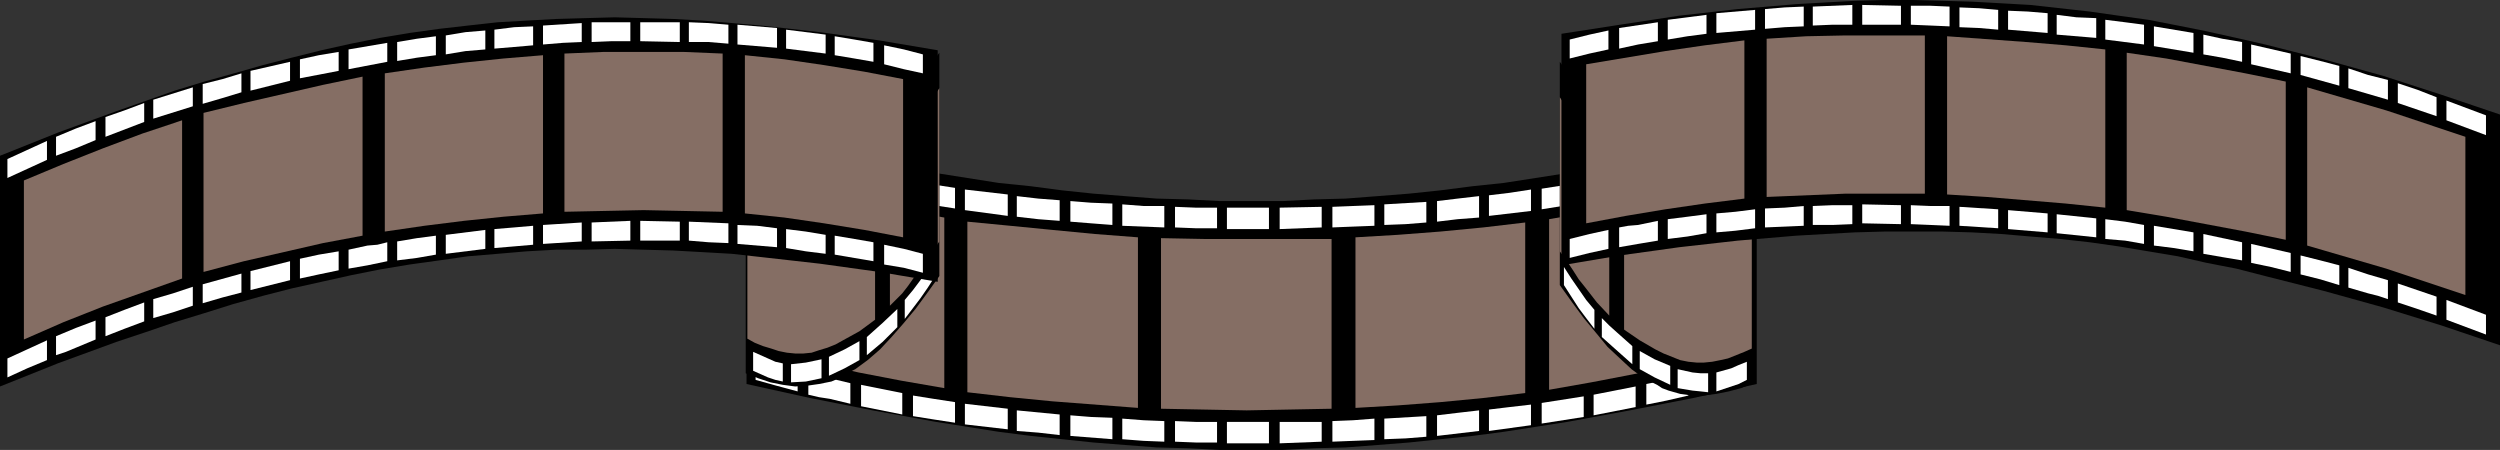 <?xml version="1.0" encoding="UTF-8" standalone="no"?>
<svg
   version="1.0"
   width="129.724mm"
   height="23.346mm"
   id="svg159"
   sodipodi:docname="Film Strip 3.wmf"
   xmlns:inkscape="http://www.inkscape.org/namespaces/inkscape"
   xmlns:sodipodi="http://sodipodi.sourceforge.net/DTD/sodipodi-0.dtd"
   xmlns="http://www.w3.org/2000/svg"
   xmlns:svg="http://www.w3.org/2000/svg">
  <rect width="100%" height="100%" fill="#333333" stroke="none"/>
  <sodipodi:namedview
     id="namedview159"
     pagecolor="#ffffff"
     bordercolor="#000000"
     borderopacity="0.25"
     inkscape:showpageshadow="2"
     inkscape:pageopacity="0.0"
     inkscape:pagecheckerboard="0"
     inkscape:deskcolor="#d1d1d1"
     inkscape:document-units="mm" />
  <defs
     id="defs1">
    <pattern
       id="WMFhbasepattern"
       patternUnits="userSpaceOnUse"
       width="6"
       height="6"
       x="0"
       y="0" />
  </defs>
  <path
     style="fill:#000000;fill-opacity:1;fill-rule:evenodd;stroke:none"
     d="m 146.409,26.504 12.443,2.747 12.282,2.424 12.443,2.263 12.282,1.939 6.302,0.646 6.141,0.808 6.141,0.646 6.141,0.485 6.302,0.485 6.141,0.162 6.141,0.323 h 6.141 6.302 l 6.141,-0.323 6.141,-0.162 6.302,-0.485 6.141,-0.485 6.141,-0.646 6.302,-0.808 6.141,-0.646 12.443,-1.939 12.282,-2.263 12.443,-2.424 12.443,-2.747 v 24.403 24.403 l -12.443,2.747 -12.443,2.424 -12.282,2.263 -12.443,1.939 -6.141,0.808 -6.302,0.646 -6.141,0.646 -6.141,0.485 -6.302,0.485 -6.141,0.162 -6.141,0.323 h -6.302 -6.141 l -6.141,-0.323 -6.141,-0.162 -6.302,-0.485 -6.141,-0.485 -6.141,-0.646 -6.141,-0.646 -6.302,-0.808 -12.282,-1.939 -12.443,-2.263 -12.282,-2.424 -12.443,-2.747 V 50.906 Z"
     id="path1" />
  <path
     style="fill:#856e64;fill-opacity:1;fill-rule:evenodd;stroke:none"
     d="m 151.581,35.715 8.403,1.939 8.403,1.778 8.403,1.778 8.403,1.454 v 16.807 16.646 l -8.403,-1.454 -8.403,-1.616 -8.403,-1.939 -8.403,-1.939 V 52.361 Z"
     id="path2" />
  <path
     style="fill:#ffffff;fill-opacity:1;fill-rule:evenodd;stroke:none"
     d="m 148.187,28.443 4.04,1.131 4.202,1.131 v 4.04 l -4.202,-1.131 -4.04,-1.131 z"
     id="path3" />
  <path
     style="fill:#ffffff;fill-opacity:1;fill-rule:evenodd;stroke:none"
     d="m 148.187,70.461 4.04,1.131 4.202,1.131 v 4.04 l -4.202,-1.131 -4.04,-1.131 z"
     id="path4" />
  <path
     style="fill:#ffffff;fill-opacity:1;fill-rule:evenodd;stroke:none"
     d="m 158.529,31.19 4.202,0.97 4.04,0.97 v 4.04 l -4.04,-0.97 -2.101,-0.323 -2.101,-0.646 z"
     id="path5" />
  <path
     style="fill:#ffffff;fill-opacity:1;fill-rule:evenodd;stroke:none"
     d="m 158.529,73.208 4.202,0.97 4.04,0.97 v 4.04 l -4.04,-0.97 -2.101,-0.323 -2.101,-0.485 z"
     id="path6" />
  <path
     style="fill:#ffffff;fill-opacity:1;fill-rule:evenodd;stroke:none"
     d="m 168.872,33.453 4.04,0.97 4.04,0.808 v 4.04 l -8.08,-1.616 z"
     id="path7" />
  <path
     style="fill:#ffffff;fill-opacity:1;fill-rule:evenodd;stroke:none"
     d="m 168.872,75.471 8.08,1.616 v 4.202 l -4.04,-0.808 -4.04,-0.808 z"
     id="path8" />
  <path
     style="fill:#ffffff;fill-opacity:1;fill-rule:evenodd;stroke:none"
     d="m 179.053,35.392 4.04,0.808 4.202,0.646 v 4.04 l -4.202,-0.646 -4.04,-0.646 z"
     id="path9" />
  <path
     style="fill:#ffffff;fill-opacity:1;fill-rule:evenodd;stroke:none"
     d="m 179.053,77.572 4.04,0.646 4.202,0.646 v 4.04 l -4.202,-0.646 -4.04,-0.646 z"
     id="path10" />
  <path
     style="fill:#ffffff;fill-opacity:1;fill-rule:evenodd;stroke:none"
     d="m 189.233,37.17 4.202,0.485 4.202,0.485 v 4.202 l -8.403,-1.131 z"
     id="path11" />
  <path
     style="fill:#ffffff;fill-opacity:1;fill-rule:evenodd;stroke:none"
     d="m 189.233,79.188 4.202,0.485 4.202,0.485 v 4.04 l -4.202,-0.485 -4.202,-0.485 z"
     id="path12" />
  <path
     style="fill:#ffffff;fill-opacity:1;fill-rule:evenodd;stroke:none"
     d="m 199.414,38.463 4.202,0.485 4.202,0.323 v 4.04 l -4.202,-0.323 -4.202,-0.485 z"
     id="path13" />
  <path
     style="fill:#ffffff;fill-opacity:1;fill-rule:evenodd;stroke:none"
     d="m 199.414,80.48 8.403,0.808 v 4.04 l -4.202,-0.485 -4.202,-0.323 z"
     id="path14" />
  <path
     style="fill:#ffffff;fill-opacity:1;fill-rule:evenodd;stroke:none"
     d="m 209.918,39.432 4.04,0.323 4.202,0.162 v 4.202 l -4.202,-0.323 -4.04,-0.323 z"
     id="path15" />
  <path
     style="fill:#ffffff;fill-opacity:1;fill-rule:evenodd;stroke:none"
     d="m 209.918,81.45 4.04,0.323 4.202,0.162 v 4.202 l -8.242,-0.646 z"
     id="path16" />
  <path
     style="fill:#ffffff;fill-opacity:1;fill-rule:evenodd;stroke:none"
     d="m 220.099,40.079 4.202,0.323 h 4.04 v 4.202 l -8.242,-0.323 z"
     id="path17" />
  <path
     style="fill:#ffffff;fill-opacity:1;fill-rule:evenodd;stroke:none"
     d="m 220.099,82.097 4.202,0.323 4.04,0.162 v 4.04 l -4.04,-0.162 -4.202,-0.323 z"
     id="path18" />
  <path
     style="fill:#ffffff;fill-opacity:1;fill-rule:evenodd;stroke:none"
     d="m 230.441,40.563 4.04,0.162 h 4.202 v 4.04 h -4.202 l -4.04,-0.162 z"
     id="path19" />
  <path
     style="fill:#ffffff;fill-opacity:1;fill-rule:evenodd;stroke:none"
     d="m 230.441,82.581 4.04,0.162 h 4.202 v 4.04 h -4.202 l -4.04,-0.162 z"
     id="path20" />
  <path
     style="fill:#ffffff;fill-opacity:1;fill-rule:evenodd;stroke:none"
     d="m 240.622,40.725 h 8.242 v 4.202 h -8.242 z"
     id="path21" />
  <path
     style="fill:#ffffff;fill-opacity:1;fill-rule:evenodd;stroke:none"
     d="m 240.622,82.743 h 8.242 v 4.202 h -4.04 -4.202 z"
     id="path22" />
  <path
     style="fill:#ffffff;fill-opacity:1;fill-rule:evenodd;stroke:none"
     d="m 250.965,40.725 8.242,-0.162 v 4.04 l -8.242,0.323 z"
     id="path23" />
  <path
     style="fill:#ffffff;fill-opacity:1;fill-rule:evenodd;stroke:none"
     d="m 250.965,82.743 h 8.242 v 3.879 l -8.242,0.323 z"
     id="path24" />
  <path
     style="fill:#ffffff;fill-opacity:1;fill-rule:evenodd;stroke:none"
     d="m 261.307,40.563 4.04,-0.162 4.202,-0.162 v 4.04 l -4.202,0.162 -4.04,0.162 z"
     id="path25" />
  <path
     style="fill:#ffffff;fill-opacity:1;fill-rule:evenodd;stroke:none"
     d="m 261.307,82.581 4.04,-0.162 4.202,-0.323 v 4.202 l -4.202,0.162 -4.04,0.162 z"
     id="path26" />
  <path
     style="fill:#ffffff;fill-opacity:1;fill-rule:evenodd;stroke:none"
     d="m 271.488,40.079 8.242,-0.485 v 4.04 l -4.04,0.323 -4.202,0.162 z"
     id="path27" />
  <path
     style="fill:#ffffff;fill-opacity:1;fill-rule:evenodd;stroke:none"
     d="m 271.488,82.097 8.242,-0.485 v 4.04 l -4.04,0.323 -4.202,0.162 z"
     id="path28" />
  <path
     style="fill:#ffffff;fill-opacity:1;fill-rule:evenodd;stroke:none"
     d="m 281.83,39.432 4.04,-0.485 4.202,-0.485 v 4.202 l -4.202,0.323 -4.04,0.485 z"
     id="path29" />
  <path
     style="fill:#ffffff;fill-opacity:1;fill-rule:evenodd;stroke:none"
     d="m 281.83,81.45 4.04,-0.485 4.202,-0.485 v 4.04 l -8.242,0.97 z"
     id="path30" />
  <path
     style="fill:#ffffff;fill-opacity:1;fill-rule:evenodd;stroke:none"
     d="m 292.011,38.301 4.04,-0.485 4.202,-0.646 v 4.202 l -8.242,0.97 z"
     id="path31" />
  <path
     style="fill:#ffffff;fill-opacity:1;fill-rule:evenodd;stroke:none"
     d="m 292.011,80.319 4.04,-0.485 4.202,-0.485 v 4.04 l -8.242,1.131 z"
     id="path32" />
  <path
     style="fill:#ffffff;fill-opacity:1;fill-rule:evenodd;stroke:none"
     d="m 302.353,37.008 8.242,-1.293 v 4.04 l -4.202,0.646 -4.04,0.646 z"
     id="path33" />
  <path
     style="fill:#ffffff;fill-opacity:1;fill-rule:evenodd;stroke:none"
     d="m 302.353,79.026 8.242,-1.293 v 4.04 l -8.242,1.293 z"
     id="path34" />
  <path
     style="fill:#ffffff;fill-opacity:1;fill-rule:evenodd;stroke:none"
     d="m 312.534,35.392 4.202,-0.808 4.04,-0.808 v 4.04 l -4.04,0.808 -4.202,0.808 z"
     id="path35" />
  <path
     style="fill:#ffffff;fill-opacity:1;fill-rule:evenodd;stroke:none"
     d="m 312.534,77.41 8.242,-1.616 v 4.04 l -8.242,1.616 z"
     id="path36" />
  <path
     style="fill:#ffffff;fill-opacity:1;fill-rule:evenodd;stroke:none"
     d="m 322.876,33.291 8.242,-1.778 v 4.04 l -4.202,0.97 -4.04,0.97 z"
     id="path37" />
  <path
     style="fill:#ffffff;fill-opacity:1;fill-rule:evenodd;stroke:none"
     d="m 322.876,75.309 4.04,-0.808 4.202,-0.97 v 4.04 l -4.202,0.97 -4.04,0.808 z"
     id="path38" />
  <path
     style="fill:#ffffff;fill-opacity:1;fill-rule:evenodd;stroke:none"
     d="m 333.057,31.029 4.202,-1.131 4.04,-0.97 v 4.04 l -4.04,0.97 -4.202,1.131 z"
     id="path39" />
  <path
     style="fill:#ffffff;fill-opacity:1;fill-rule:evenodd;stroke:none"
     d="m 333.057,73.047 4.202,-1.131 4.04,-1.131 v 4.04 l -4.04,1.131 -4.202,1.131 z"
     id="path40" />
  <path
     style="fill:#856e64;fill-opacity:1;fill-rule:evenodd;stroke:none"
     d="m 189.718,43.472 8.403,0.808 8.242,0.808 8.403,0.808 8.403,0.646 v 16.646 16.807 l -8.403,-0.646 -8.403,-0.646 -8.242,-0.808 -8.403,-0.97 V 60.118 Z"
     id="path41" />
  <path
     style="fill:#856e64;fill-opacity:1;fill-rule:evenodd;stroke:none"
     d="m 227.694,46.705 8.403,0.162 h 8.403 16.645 v 16.646 16.646 l -8.403,0.162 -8.242,0.162 -8.403,-0.162 -8.403,-0.162 V 63.35 Z"
     id="path42" />
  <path
     style="fill:#856e64;fill-opacity:1;fill-rule:evenodd;stroke:none"
     d="m 265.832,46.543 8.242,-0.485 8.403,-0.646 8.403,-0.808 8.242,-0.97 v 16.807 16.646 l -8.242,0.97 -8.403,0.808 -8.403,0.646 -8.242,0.485 V 63.35 Z"
     id="path43" />
  <path
     style="fill:#856e64;fill-opacity:1;fill-rule:evenodd;stroke:none"
     d="m 303.808,42.988 8.242,-1.454 8.403,-1.616 8.403,-1.778 8.242,-1.939 V 52.846 69.653 l -8.242,1.939 -8.403,1.778 -8.403,1.616 -8.242,1.454 V 59.795 Z"
     id="path44" />
  <path
     style="fill:#000000;fill-opacity:1;fill-rule:evenodd;stroke:none"
     d="m 184.224,54.138 -2.424,3.394 -2.262,3.071 -2.424,2.909 -2.262,2.586 -2.262,2.424 -2.424,2.101 -2.424,1.778 -1.293,0.646 -1.131,0.646 -1.131,0.646 -1.131,0.485 -2.424,0.485 -2.262,0.323 -2.424,0.162 -2.424,-0.323 -2.424,-0.485 -2.424,-0.808 -2.424,-0.97 V 51.23 29.413 l 2.424,0.97 2.424,0.646 2.424,0.485 2.424,0.323 h 2.424 l 2.262,-0.323 2.424,-0.646 2.262,-0.97 1.131,-0.808 1.293,-0.646 2.424,-1.778 2.424,-2.101 2.262,-2.263 2.262,-2.747 2.424,-2.747 2.262,-3.232 2.424,-3.232 v 21.817 z"
     id="path45" />
  <path
     style="fill:#ffffff;fill-opacity:1;fill-rule:evenodd;stroke:none"
     d="m 183.416,54.138 -1.454,2.263 -1.454,2.101 -3.07,4.04 v -3.717 l 1.616,-1.939 1.454,-1.939 1.454,-2.101 1.454,-2.263 z"
     id="path46" />
  <path
     style="fill:#ffffff;fill-opacity:1;fill-rule:evenodd;stroke:none"
     d="m 183.416,16.161 -1.454,2.263 -1.454,2.263 -1.454,1.939 -1.616,2.101 v -3.717 l 1.616,-1.939 1.454,-2.101 1.454,-2.101 1.454,-2.263 z"
     id="path47" />
  <path
     style="fill:#ffffff;fill-opacity:1;fill-rule:evenodd;stroke:none"
     d="m 175.982,64.158 -2.909,2.909 -3.07,2.586 v -3.555 l 3.07,-2.747 2.909,-2.747 z"
     id="path48" />
  <path
     style="fill:#ffffff;fill-opacity:1;fill-rule:evenodd;stroke:none"
     d="m 175.982,26.342 -2.909,2.909 -3.07,2.424 v -3.555 l 3.07,-2.586 2.909,-2.909 z"
     id="path49" />
  <path
     style="fill:#ffffff;fill-opacity:1;fill-rule:evenodd;stroke:none"
     d="m 168.549,70.622 -2.909,1.616 -3.07,1.454 v -3.717 l 3.07,-1.454 2.909,-1.616 z"
     id="path50" />
  <path
     style="fill:#ffffff;fill-opacity:1;fill-rule:evenodd;stroke:none"
     d="m 168.549,32.806 -2.909,1.616 -3.07,1.454 v -3.717 l 3.07,-1.454 2.909,-1.616 z"
     id="path51" />
  <path
     style="fill:#ffffff;fill-opacity:1;fill-rule:evenodd;stroke:none"
     d="m 161.115,74.178 -3.07,0.646 -2.909,0.162 v -3.555 l 1.454,-0.162 1.454,-0.162 3.07,-0.646 z"
     id="path52" />
  <path
     style="fill:#ffffff;fill-opacity:1;fill-rule:evenodd;stroke:none"
     d="m 161.115,36.362 -3.07,0.485 -2.909,0.323 v -3.555 l 2.909,-0.323 3.07,-0.646 z"
     id="path53" />
  <path
     style="fill:#ffffff;fill-opacity:1;fill-rule:evenodd;stroke:none"
     d="m 153.52,74.824 -1.454,-0.323 -1.454,-0.485 -2.909,-1.293 v -3.717 l 2.909,1.293 1.454,0.646 1.454,0.323 z"
     id="path54" />
  <path
     style="fill:#ffffff;fill-opacity:1;fill-rule:evenodd;stroke:none"
     d="m 153.52,37.008 -1.454,-0.485 -1.454,-0.485 -1.454,-0.485 -1.454,-0.646 v -3.717 l 1.454,0.808 1.454,0.485 1.454,0.485 1.454,0.323 z"
     id="path55" />
  <path
     style="fill:#856e64;fill-opacity:1;fill-rule:evenodd;stroke:none"
     d="m 171.619,62.704 -3.07,2.263 -3.232,1.778 -1.454,0.808 -1.616,0.646 -1.616,0.485 -1.454,0.485 -1.616,0.162 h -1.616 l -1.616,-0.162 -1.616,-0.323 -1.454,-0.485 -1.616,-0.485 -1.616,-0.646 -1.454,-0.808 V 51.23 36.362 l 1.454,0.808 1.616,0.646 1.616,0.485 1.454,0.485 1.616,0.323 1.616,0.162 h 1.616 l 1.616,-0.162 1.454,-0.485 1.616,-0.485 1.616,-0.646 1.454,-0.808 3.232,-1.939 3.07,-2.101 v 15.029 z"
     id="path56" />
  <path
     style="fill:#856e64;fill-opacity:1;fill-rule:evenodd;stroke:none"
     d="m 184.224,47.351 -1.293,1.939 -1.131,1.778 -1.293,1.778 -1.293,1.616 -1.131,1.616 -1.131,1.454 -2.424,2.424 V 45.088 30.059 l 2.424,-2.747 2.262,-2.909 1.293,-1.616 1.293,-1.616 1.131,-1.939 1.293,-1.939 v 15.029 z"
     id="path57" />
  <path
     style="fill:#000000;fill-opacity:1;fill-rule:evenodd;stroke:none"
     d="m 305.908,55.916 2.424,3.394 2.262,3.071 2.424,2.909 2.262,2.747 2.424,2.263 2.262,2.101 2.424,1.778 1.293,0.646 1.293,0.646 0.97,0.646 1.293,0.485 2.262,0.646 2.262,0.323 h 2.424 l 2.424,-0.323 2.424,-0.485 2.424,-0.646 2.424,-0.97 V 53.169 31.19 l -2.424,0.97 -2.424,0.808 -2.424,0.485 -2.424,0.162 h -2.424 l -2.262,-0.323 -2.262,-0.485 -1.293,-0.646 -0.97,-0.485 -1.293,-0.646 -1.293,-0.646 -2.424,-1.778 -2.262,-2.101 -2.424,-2.424 -2.262,-2.586 -2.424,-2.909 -2.262,-3.071 -2.424,-3.394 v 21.979 z"
     id="path58" />
  <path
     style="fill:#ffffff;fill-opacity:1;fill-rule:evenodd;stroke:none"
     d="m 306.716,55.916 1.454,2.263 1.454,2.263 1.454,1.939 1.616,2.101 v -3.717 l -1.616,-1.939 -1.454,-2.101 -1.454,-2.101 -1.454,-2.263 z"
     id="path59" />
  <path
     style="fill:#ffffff;fill-opacity:1;fill-rule:evenodd;stroke:none"
     d="m 306.716,18.1 1.454,2.263 1.454,2.101 1.454,1.939 1.616,2.101 v -3.717 l -1.616,-1.939 -1.454,-1.939 -1.454,-2.101 -1.454,-2.263 z"
     id="path60" />
  <path
     style="fill:#ffffff;fill-opacity:1;fill-rule:evenodd;stroke:none"
     d="m 314.15,66.097 3.07,2.747 1.454,1.293 1.454,1.293 v -3.555 l -2.909,-2.586 -1.616,-1.454 -1.454,-1.454 z"
     id="path61" />
  <path
     style="fill:#ffffff;fill-opacity:1;fill-rule:evenodd;stroke:none"
     d="m 314.15,28.281 3.07,2.747 2.909,2.586 v -3.717 l -2.909,-2.424 -3.07,-2.909 z"
     id="path62" />
  <path
     style="fill:#ffffff;fill-opacity:1;fill-rule:evenodd;stroke:none"
     d="m 321.584,72.4 2.909,1.616 3.07,1.454 v -3.717 l -3.07,-1.293 -2.909,-1.616 z"
     id="path63" />
  <path
     style="fill:#ffffff;fill-opacity:1;fill-rule:evenodd;stroke:none"
     d="m 321.584,34.584 2.909,1.616 3.07,1.454 v -3.717 l -3.07,-1.454 -2.909,-1.616 z"
     id="path64" />
  <path
     style="fill:#ffffff;fill-opacity:1;fill-rule:evenodd;stroke:none"
     d="m 329.017,76.117 2.909,0.485 1.616,0.162 1.454,0.162 v -3.717 h -1.454 l -1.616,-0.162 -2.909,-0.646 z"
     id="path65" />
  <path
     style="fill:#ffffff;fill-opacity:1;fill-rule:evenodd;stroke:none"
     d="m 329.017,38.139 2.909,0.646 3.07,0.162 v -3.555 l -1.454,-0.162 -1.616,-0.162 -1.454,-0.323 -1.454,-0.323 z"
     id="path66" />
  <path
     style="fill:#ffffff;fill-opacity:1;fill-rule:evenodd;stroke:none"
     d="m 336.612,76.764 1.454,-0.485 1.454,-0.485 1.454,-0.485 1.616,-0.808 v -3.555 l -1.616,0.646 -1.454,0.646 -2.909,0.808 z"
     id="path67" />
  <path
     style="fill:#ffffff;fill-opacity:1;fill-rule:evenodd;stroke:none"
     d="m 336.612,38.947 1.454,-0.485 1.454,-0.485 1.454,-0.485 1.616,-0.808 v -3.555 l -1.616,0.646 -1.454,0.485 -1.454,0.485 -1.454,0.485 z"
     id="path68" />
  <path
     style="fill:#856e64;fill-opacity:1;fill-rule:evenodd;stroke:none"
     d="m 318.513,64.643 3.07,2.101 3.07,1.778 1.616,0.808 1.616,0.646 1.616,0.646 1.616,0.323 1.616,0.162 h 1.454 l 1.616,-0.162 1.616,-0.323 1.454,-0.323 1.616,-0.646 1.616,-0.646 1.454,-0.646 V 53.169 38.139 l -1.454,0.808 -1.616,0.808 -1.616,0.485 -1.454,0.485 -1.616,0.323 h -1.616 -1.454 l -1.616,-0.162 -1.616,-0.323 -1.616,-0.646 -1.616,-0.646 -1.616,-0.808 -1.454,-0.808 -1.616,-1.131 -3.07,-2.101 v 15.029 z"
     id="path69" />
  <path
     style="fill:#856e64;fill-opacity:1;fill-rule:evenodd;stroke:none"
     d="m 305.908,49.29 1.293,1.778 1.293,1.939 1.131,1.778 1.293,1.616 1.131,1.454 1.131,1.454 2.424,2.586 V 46.866 31.837 l -2.424,-2.586 -2.262,-2.909 -1.293,-1.616 -1.131,-1.778 -2.586,-3.879 v 15.029 z"
     id="path70" />
  <path
     style="fill:#000000;fill-opacity:1;fill-rule:evenodd;stroke:none"
     d="M 306.232,6.626 317.705,4.848 329.34,3.071 340.814,1.778 352.288,0.808 357.944,0.485 363.761,0.162 369.579,0 h 5.656 l 5.818,0.162 5.656,0.162 5.818,0.323 5.656,0.323 5.818,0.646 5.818,0.646 5.656,0.808 5.818,0.808 5.818,1.131 5.656,1.131 5.818,1.293 5.656,1.293 11.474,2.909 11.635,3.232 11.474,3.717 11.474,3.879 v 22.625 22.625 l -11.474,-3.879 -11.474,-3.555 -11.635,-3.232 -11.474,-2.909 -5.656,-1.454 -5.818,-1.131 -5.656,-1.293 -5.818,-0.97 -5.818,-0.97 -5.656,-0.808 -5.818,-0.646 -5.818,-0.485 -5.656,-0.485 -5.818,-0.323 -5.656,-0.162 h -5.818 -5.656 l -5.818,0.162 -5.818,0.323 -5.656,0.323 -11.474,0.97 -11.474,1.293 -11.635,1.616 -11.474,1.939 V 29.251 Z"
     id="path71" />
  <path
     style="fill:#856e64;fill-opacity:1;fill-rule:evenodd;stroke:none"
     d="m 311.08,12.605 7.757,-1.293 7.757,-1.293 7.757,-1.131 7.757,-0.97 V 23.433 38.947 l -7.757,0.97 -7.757,1.131 -7.757,1.293 -7.757,1.454 V 28.281 Z"
     id="path72" />
  <path
     style="fill:#ffffff;fill-opacity:1;fill-rule:evenodd;stroke:none"
     d="m 307.848,7.757 3.878,-0.97 3.717,-0.808 v 3.717 l -3.717,0.808 -3.878,0.97 z"
     id="path73" />
  <path
     style="fill:#ffffff;fill-opacity:1;fill-rule:evenodd;stroke:none"
     d="m 307.848,46.866 3.878,-0.97 3.717,-0.808 v 3.717 l -3.717,0.808 -3.878,0.97 z"
     id="path74" />
  <path
     style="fill:#ffffff;fill-opacity:1;fill-rule:evenodd;stroke:none"
     d="m 317.544,5.495 7.595,-1.131 v 3.717 l -3.878,0.646 -3.717,0.808 z"
     id="path75" />
  <path
     style="fill:#ffffff;fill-opacity:1;fill-rule:evenodd;stroke:none"
     d="m 317.544,44.604 1.778,-0.323 1.939,-0.162 3.878,-0.808 v 3.879 l -3.878,0.646 -3.717,0.646 z"
     id="path76" />
  <path
     style="fill:#ffffff;fill-opacity:1;fill-rule:evenodd;stroke:none"
     d="m 327.078,3.879 3.878,-0.485 3.717,-0.485 v 3.717 l -3.717,0.485 -3.878,0.646 z"
     id="path77" />
  <path
     style="fill:#ffffff;fill-opacity:1;fill-rule:evenodd;stroke:none"
     d="m 327.078,42.988 3.878,-0.485 3.717,-0.485 v 3.717 l -3.717,0.646 -3.878,0.485 z"
     id="path78" />
  <path
     style="fill:#ffffff;fill-opacity:1;fill-rule:evenodd;stroke:none"
     d="m 336.612,2.586 7.595,-0.646 v 3.879 l -7.595,0.646 z"
     id="path79" />
  <path
     style="fill:#ffffff;fill-opacity:1;fill-rule:evenodd;stroke:none"
     d="m 336.612,41.856 3.717,-0.323 3.878,-0.485 v 3.717 l -3.878,0.485 -3.717,0.323 z"
     id="path80" />
  <path
     style="fill:#ffffff;fill-opacity:1;fill-rule:evenodd;stroke:none"
     d="M 346.147,1.778 350.025,1.454 353.742,1.293 v 3.879 l -3.717,0.162 -3.878,0.323 z"
     id="path81" />
  <path
     style="fill:#ffffff;fill-opacity:1;fill-rule:evenodd;stroke:none"
     d="m 346.147,40.887 3.878,-0.162 3.717,-0.323 v 3.879 l -3.717,0.162 -3.878,0.162 z"
     id="path82" />
  <path
     style="fill:#ffffff;fill-opacity:1;fill-rule:evenodd;stroke:none"
     d="m 355.52,1.293 3.878,-0.162 3.878,-0.162 V 4.848 h -3.878 l -3.878,0.162 z"
     id="path83" />
  <path
     style="fill:#ffffff;fill-opacity:1;fill-rule:evenodd;stroke:none"
     d="m 355.52,40.402 3.878,-0.162 h 3.878 v 3.717 l -3.878,0.162 h -3.878 z"
     id="path84" />
  <path
     style="fill:#ffffff;fill-opacity:1;fill-rule:evenodd;stroke:none"
     d="m 365.216,0.97 7.595,0.162 v 3.717 h -7.595 z"
     id="path85" />
  <path
     style="fill:#ffffff;fill-opacity:1;fill-rule:evenodd;stroke:none"
     d="m 365.216,40.079 7.595,0.162 v 3.717 l -7.595,-0.162 z"
     id="path86" />
  <path
     style="fill:#ffffff;fill-opacity:1;fill-rule:evenodd;stroke:none"
     d="m 374.75,1.131 h 3.878 l 3.717,0.162 v 3.879 l -3.717,-0.162 -3.878,-0.162 z"
     id="path87" />
  <path
     style="fill:#ffffff;fill-opacity:1;fill-rule:evenodd;stroke:none"
     d="m 374.75,40.24 3.878,0.162 h 3.717 v 3.879 l -3.717,-0.162 -3.878,-0.162 z"
     id="path88" />
  <path
     style="fill:#ffffff;fill-opacity:1;fill-rule:evenodd;stroke:none"
     d="m 384.284,1.454 3.878,0.162 3.717,0.323 v 3.879 l -3.717,-0.323 -3.878,-0.162 z"
     id="path89" />
  <path
     style="fill:#ffffff;fill-opacity:1;fill-rule:evenodd;stroke:none"
     d="m 384.284,40.563 7.595,0.485 v 3.717 l -7.595,-0.485 z"
     id="path90" />
  <path
     style="fill:#ffffff;fill-opacity:1;fill-rule:evenodd;stroke:none"
     d="m 393.819,2.101 3.878,0.162 3.878,0.323 v 3.879 l -3.878,-0.323 -1.939,-0.162 -1.939,-0.162 z"
     id="path91" />
  <path
     style="fill:#ffffff;fill-opacity:1;fill-rule:evenodd;stroke:none"
     d="m 393.819,41.21 1.939,0.162 1.939,0.162 3.878,0.323 v 3.717 l -7.757,-0.646 z"
     id="path92" />
  <path
     style="fill:#ffffff;fill-opacity:1;fill-rule:evenodd;stroke:none"
     d="m 403.353,2.909 3.878,0.485 3.878,0.162 V 7.434 l -7.757,-0.646 z"
     id="path93" />
  <path
     style="fill:#ffffff;fill-opacity:1;fill-rule:evenodd;stroke:none"
     d="m 403.353,42.018 7.757,0.808 v 3.717 l -7.757,-0.808 z"
     id="path94" />
  <path
     style="fill:#ffffff;fill-opacity:1;fill-rule:evenodd;stroke:none"
     d="m 412.888,3.879 3.878,0.485 3.717,0.485 V 8.727 l -7.595,-0.97 z"
     id="path95" />
  <path
     style="fill:#ffffff;fill-opacity:1;fill-rule:evenodd;stroke:none"
     d="m 412.888,42.988 3.878,0.485 3.717,0.646 v 3.717 l -3.717,-0.646 -3.878,-0.323 z"
     id="path96" />
  <path
     style="fill:#ffffff;fill-opacity:1;fill-rule:evenodd;stroke:none"
     d="m 422.422,5.171 7.757,1.293 v 3.879 l -3.878,-0.646 -3.878,-0.646 z"
     id="path97" />
  <path
     style="fill:#ffffff;fill-opacity:1;fill-rule:evenodd;stroke:none"
     d="m 422.422,44.28 3.878,0.646 3.878,0.646 v 3.717 l -3.878,-0.646 -3.878,-0.485 z"
     id="path98" />
  <path
     style="fill:#ffffff;fill-opacity:1;fill-rule:evenodd;stroke:none"
     d="m 432.118,6.788 3.717,0.808 3.878,0.646 v 3.879 l -3.878,-0.808 -3.717,-0.646 z"
     id="path99" />
  <path
     style="fill:#ffffff;fill-opacity:1;fill-rule:evenodd;stroke:none"
     d="m 432.118,45.896 7.595,1.616 v 3.555 l -1.939,-0.323 -1.939,-0.323 -3.717,-0.646 z"
     id="path100" />
  <path
     style="fill:#ffffff;fill-opacity:1;fill-rule:evenodd;stroke:none"
     d="m 441.491,8.727 7.757,1.778 v 3.879 l -7.757,-1.778 z"
     id="path101" />
  <path
     style="fill:#ffffff;fill-opacity:1;fill-rule:evenodd;stroke:none"
     d="m 441.491,47.836 7.757,1.778 v 3.717 l -3.878,-0.97 -3.878,-0.808 z"
     id="path102" />
  <path
     style="fill:#ffffff;fill-opacity:1;fill-rule:evenodd;stroke:none"
     d="m 451.187,10.989 3.878,0.97 3.717,0.97 v 3.879 l -7.595,-2.101 z"
     id="path103" />
  <path
     style="fill:#ffffff;fill-opacity:1;fill-rule:evenodd;stroke:none"
     d="m 451.187,50.098 3.878,0.97 3.717,0.97 v 3.879 l -3.717,-1.131 -3.878,-0.97 z"
     id="path104" />
  <path
     style="fill:#ffffff;fill-opacity:1;fill-rule:evenodd;stroke:none"
     d="m 460.559,13.413 3.878,1.293 3.878,0.97 v 3.879 l -7.757,-2.263 z"
     id="path105" />
  <path
     style="fill:#ffffff;fill-opacity:1;fill-rule:evenodd;stroke:none"
     d="m 460.559,52.522 3.878,1.293 3.878,1.131 v 3.717 l -1.939,-0.646 -1.939,-0.485 -3.878,-1.131 z"
     id="path106" />
  <path
     style="fill:#ffffff;fill-opacity:1;fill-rule:evenodd;stroke:none"
     d="m 470.255,16.322 3.878,1.293 3.717,1.454 v 3.717 l -7.595,-2.586 z"
     id="path107" />
  <path
     style="fill:#ffffff;fill-opacity:1;fill-rule:evenodd;stroke:none"
     d="m 470.255,55.593 7.595,2.586 v 3.717 l -3.717,-1.293 -3.878,-1.293 z"
     id="path108" />
  <path
     style="fill:#ffffff;fill-opacity:1;fill-rule:evenodd;stroke:none"
     d="m 479.79,19.716 3.878,1.454 3.878,1.454 v 3.879 l -3.878,-1.454 -3.878,-1.454 z"
     id="path109" />
  <path
     style="fill:#ffffff;fill-opacity:1;fill-rule:evenodd;stroke:none"
     d="m 479.79,58.825 3.878,1.454 3.878,1.454 v 3.879 l -3.878,-1.454 -3.878,-1.454 z"
     id="path110" />
  <path
     style="fill:#856e64;fill-opacity:1;fill-rule:evenodd;stroke:none"
     d="m 346.47,7.596 7.757,-0.485 7.757,-0.162 h 7.757 7.757 V 22.463 37.978 h -7.757 -7.757 l -7.757,0.323 -7.757,0.323 V 22.948 Z"
     id="path111" />
  <path
     style="fill:#856e64;fill-opacity:1;fill-rule:evenodd;stroke:none"
     d="m 381.86,7.111 15.514,1.131 7.757,0.646 7.757,0.808 V 25.211 40.725 l -7.757,-0.808 -7.757,-0.646 -7.757,-0.646 -7.757,-0.485 V 22.625 Z"
     id="path112" />
  <path
     style="fill:#856e64;fill-opacity:1;fill-rule:evenodd;stroke:none"
     d="m 417.089,10.343 7.757,1.131 7.757,1.454 7.757,1.454 7.918,1.616 v 15.514 15.514 l -7.918,-1.616 -7.757,-1.454 -7.757,-1.454 -7.757,-1.293 V 25.696 Z"
     id="path113" />
  <path
     style="fill:#856e64;fill-opacity:1;fill-rule:evenodd;stroke:none"
     d="m 452.479,17.13 7.757,2.263 7.757,2.263 7.757,2.586 7.757,2.586 v 15.676 15.353 l -7.757,-2.586 -7.757,-2.586 -7.757,-2.263 -7.757,-2.263 V 32.645 Z"
     id="path114" />
  <path
     style="fill:#000000;fill-opacity:1;fill-rule:evenodd;stroke:none"
     d="m 0,30.544 11.312,-4.525 11.474,-4.202 11.474,-4.04 5.818,-1.778 5.818,-1.616 5.656,-1.616 5.656,-1.454 5.818,-1.454 5.818,-1.293 5.656,-1.131 5.818,-0.97 5.818,-0.808 5.656,-0.646 5.818,-0.646 5.656,-0.323 5.818,-0.323 5.656,-0.162 5.818,-0.162 5.818,0.162 5.656,0.162 5.818,0.323 5.818,0.485 5.656,0.485 11.474,1.293 11.635,1.616 11.474,1.939 V 32.645 55.27 l -11.474,-1.939 -11.635,-1.616 -11.474,-1.293 -5.818,-0.646 -5.656,-0.323 -5.818,-0.323 -5.818,-0.162 -5.656,-0.162 -5.818,0.162 h -5.656 l -5.818,0.323 -5.656,0.485 -5.818,0.485 -5.656,0.808 -5.818,0.808 -5.818,0.97 -5.656,1.131 -5.818,1.293 -5.818,1.293 -5.656,1.454 -5.818,1.616 -5.656,1.778 -5.818,1.778 -5.656,1.939 -5.818,1.939 L 11.312,71.269 0,75.794 V 53.169 Z"
     id="path115" />
  <path
     style="fill:#856e64;fill-opacity:1;fill-rule:evenodd;stroke:none"
     d="m 4.686,35.392 7.757,-3.232 7.757,-3.071 7.757,-2.909 7.757,-2.586 v 15.514 15.514 l -7.757,2.747 -7.757,2.747 -7.757,3.071 -7.757,3.394 V 51.068 Z"
     id="path116" />
  <path
     style="fill:#ffffff;fill-opacity:1;fill-rule:evenodd;stroke:none"
     d="M 1.454,31.19 5.333,29.413 9.211,27.635 v 3.717 L 5.333,33.13 1.454,34.907 Z"
     id="path117" />
  <path
     style="fill:#ffffff;fill-opacity:1;fill-rule:evenodd;stroke:none"
     d="M 1.454,70.299 5.333,68.522 9.211,66.744 V 70.622 L 5.333,72.238 1.454,74.016 Z"
     id="path118" />
  <path
     style="fill:#ffffff;fill-opacity:1;fill-rule:evenodd;stroke:none"
     d="m 10.989,26.827 3.878,-1.616 3.878,-1.454 v 3.717 l -3.878,1.616 -3.878,1.454 z"
     id="path119" />
  <path
     style="fill:#ffffff;fill-opacity:1;fill-rule:evenodd;stroke:none"
     d="m 10.989,65.936 1.939,-0.808 1.939,-0.808 3.878,-1.454 v 3.717 l -3.878,1.616 -1.939,0.808 -1.939,0.646 z"
     id="path120" />
  <path
     style="fill:#ffffff;fill-opacity:1;fill-rule:evenodd;stroke:none"
     d="m 20.685,22.948 3.717,-1.293 3.878,-1.454 v 3.717 l -7.595,2.909 z"
     id="path121" />
  <path
     style="fill:#ffffff;fill-opacity:1;fill-rule:evenodd;stroke:none"
     d="m 20.685,62.219 3.717,-1.454 3.878,-1.454 v 3.717 l -3.878,1.454 -3.717,1.454 z"
     id="path122" />
  <path
     style="fill:#ffffff;fill-opacity:1;fill-rule:evenodd;stroke:none"
     d="m 30.058,19.554 7.757,-2.424 v 3.717 l -7.757,2.424 z"
     id="path123" />
  <path
     style="fill:#ffffff;fill-opacity:1;fill-rule:evenodd;stroke:none"
     d="m 30.058,58.663 3.878,-1.131 3.878,-1.293 v 3.717 l -3.878,1.293 -3.878,1.131 z"
     id="path124" />
  <path
     style="fill:#ffffff;fill-opacity:1;fill-rule:evenodd;stroke:none"
     d="m 39.754,16.484 3.878,-0.97 3.717,-1.131 v 3.717 l -3.717,1.131 -3.878,1.131 z"
     id="path125" />
  <path
     style="fill:#ffffff;fill-opacity:1;fill-rule:evenodd;stroke:none"
     d="m 39.754,55.755 7.595,-2.101 v 3.717 l -3.717,0.97 -3.878,1.131 z"
     id="path126" />
  <path
     style="fill:#ffffff;fill-opacity:1;fill-rule:evenodd;stroke:none"
     d="m 49.126,13.898 7.757,-1.778 v 3.717 l -3.878,0.97 -3.878,0.97 z"
     id="path127" />
  <path
     style="fill:#ffffff;fill-opacity:1;fill-rule:evenodd;stroke:none"
     d="m 49.126,53.169 3.878,-0.97 3.878,-0.97 v 3.717 l -3.878,0.97 -3.878,0.97 z"
     id="path128" />
  <path
     style="fill:#ffffff;fill-opacity:1;fill-rule:evenodd;stroke:none"
     d="m 58.822,11.636 3.717,-0.808 3.878,-0.646 v 3.717 L 58.822,15.353 Z"
     id="path129" />
  <path
     style="fill:#ffffff;fill-opacity:1;fill-rule:evenodd;stroke:none"
     d="m 58.822,50.745 3.717,-0.808 3.878,-0.646 v 3.717 l -3.878,0.808 -3.717,0.808 z"
     id="path130" />
  <path
     style="fill:#ffffff;fill-opacity:1;fill-rule:evenodd;stroke:none"
     d="m 68.357,9.696 7.595,-1.293 v 3.717 l -7.595,1.454 z"
     id="path131" />
  <path
     style="fill:#ffffff;fill-opacity:1;fill-rule:evenodd;stroke:none"
     d="m 68.357,48.967 3.717,-0.808 1.939,-0.162 1.939,-0.485 v 3.717 l -3.878,0.808 -3.717,0.646 z"
     id="path132" />
  <path
     style="fill:#ffffff;fill-opacity:1;fill-rule:evenodd;stroke:none"
     d="m 77.891,8.242 3.878,-0.646 3.717,-0.485 v 3.717 l -3.717,0.485 -3.878,0.646 z"
     id="path133" />
  <path
     style="fill:#ffffff;fill-opacity:1;fill-rule:evenodd;stroke:none"
     d="m 77.891,47.351 3.878,-0.646 3.717,-0.485 v 3.717 l -3.717,0.646 -3.878,0.485 z"
     id="path134" />
  <path
     style="fill:#ffffff;fill-opacity:1;fill-rule:evenodd;stroke:none"
     d="m 87.426,6.949 3.878,-0.646 3.878,-0.323 v 3.717 l -3.878,0.323 -3.878,0.646 z"
     id="path135" />
  <path
     style="fill:#ffffff;fill-opacity:1;fill-rule:evenodd;stroke:none"
     d="m 87.426,46.058 3.878,-0.485 3.878,-0.485 v 3.717 l -3.878,0.485 -3.878,0.485 z"
     id="path136" />
  <path
     style="fill:#ffffff;fill-opacity:1;fill-rule:evenodd;stroke:none"
     d="m 96.96,5.818 3.878,-0.485 3.717,-0.162 v 3.717 l -3.717,0.323 -3.878,0.323 z"
     id="path137" />
  <path
     style="fill:#ffffff;fill-opacity:1;fill-rule:evenodd;stroke:none"
     d="m 96.96,44.927 3.878,-0.323 3.717,-0.323 v 3.717 l -3.717,0.323 -3.878,0.323 z"
     id="path138" />
  <path
     style="fill:#ffffff;fill-opacity:1;fill-rule:evenodd;stroke:none"
     d="m 106.494,5.01 7.595,-0.485 v 3.717 l -3.717,0.162 -3.878,0.323 z"
     id="path139" />
  <path
     style="fill:#ffffff;fill-opacity:1;fill-rule:evenodd;stroke:none"
     d="m 106.494,44.119 7.595,-0.485 v 3.717 l -7.595,0.485 z"
     id="path140" />
  <path
     style="fill:#ffffff;fill-opacity:1;fill-rule:evenodd;stroke:none"
     d="m 116.029,4.363 h 7.595 v 3.717 h -3.717 l -3.878,0.162 z"
     id="path141" />
  <path
     style="fill:#ffffff;fill-opacity:1;fill-rule:evenodd;stroke:none"
     d="m 116.029,43.634 7.595,-0.323 v 3.879 l -7.595,0.162 z"
     id="path142" />
  <path
     style="fill:#ffffff;fill-opacity:1;fill-rule:evenodd;stroke:none"
     d="m 125.563,4.363 h 3.878 3.878 v 3.879 l -7.757,-0.162 z"
     id="path143" />
  <path
     style="fill:#ffffff;fill-opacity:1;fill-rule:evenodd;stroke:none"
     d="m 125.563,43.311 7.757,0.162 v 3.717 h -7.757 z"
     id="path144" />
  <path
     style="fill:#ffffff;fill-opacity:1;fill-rule:evenodd;stroke:none"
     d="m 135.097,4.363 3.878,0.162 3.878,0.323 v 3.717 l -3.878,-0.323 h -3.878 z"
     id="path145" />
  <path
     style="fill:#ffffff;fill-opacity:1;fill-rule:evenodd;stroke:none"
     d="m 135.097,43.472 3.878,0.162 3.878,0.162 v 3.879 l -3.878,-0.162 -3.878,-0.323 z"
     id="path146" />
  <path
     style="fill:#ffffff;fill-opacity:1;fill-rule:evenodd;stroke:none"
     d="m 144.632,4.848 3.878,0.323 3.878,0.323 v 3.879 l -3.878,-0.323 -1.939,-0.162 -1.939,-0.162 z"
     id="path147" />
  <path
     style="fill:#ffffff;fill-opacity:1;fill-rule:evenodd;stroke:none"
     d="m 144.632,44.119 3.878,0.162 3.878,0.485 v 3.717 l -3.878,-0.323 -3.878,-0.323 z"
     id="path148" />
  <path
     style="fill:#ffffff;fill-opacity:1;fill-rule:evenodd;stroke:none"
     d="m 154.166,5.818 7.757,0.97 v 3.717 l -3.878,-0.485 -3.878,-0.485 z"
     id="path149" />
  <path
     style="fill:#ffffff;fill-opacity:1;fill-rule:evenodd;stroke:none"
     d="m 154.166,44.927 3.878,0.485 3.878,0.646 v 3.717 l -3.878,-0.485 -3.878,-0.646 z"
     id="path150" />
  <path
     style="fill:#ffffff;fill-opacity:1;fill-rule:evenodd;stroke:none"
     d="m 163.701,7.111 3.878,0.646 3.717,0.646 v 3.717 l -3.717,-0.646 -3.878,-0.646 z"
     id="path151" />
  <path
     style="fill:#ffffff;fill-opacity:1;fill-rule:evenodd;stroke:none"
     d="m 163.701,46.22 3.878,0.646 3.717,0.646 v 3.717 l -7.595,-1.293 z"
     id="path152" />
  <path
     style="fill:#ffffff;fill-opacity:1;fill-rule:evenodd;stroke:none"
     d="m 173.397,8.888 3.878,0.808 3.717,0.97 v 3.717 l -3.717,-0.808 -3.878,-0.97 z"
     id="path153" />
  <path
     style="fill:#ffffff;fill-opacity:1;fill-rule:evenodd;stroke:none"
     d="m 173.397,47.997 3.878,0.808 3.717,0.97 v 3.717 l -3.717,-0.97 -3.878,-0.646 z"
     id="path154" />
  <path
     style="fill:#856e64;fill-opacity:1;fill-rule:evenodd;stroke:none"
     d="m 39.915,22.14 7.918,-1.939 7.757,-1.778 7.757,-1.778 7.757,-1.616 V 30.705 46.22 l -7.757,1.454 -7.757,1.778 -7.757,1.778 -7.918,2.101 V 37.816 Z"
     id="path155" />
  <path
     style="fill:#856e64;fill-opacity:1;fill-rule:evenodd;stroke:none"
     d="m 75.467,14.383 7.757,-1.131 7.757,-0.97 7.757,-0.808 7.757,-0.646 v 15.514 15.514 l -7.757,0.646 -7.757,0.808 -7.757,0.97 -7.757,1.131 V 29.897 Z"
     id="path156" />
  <path
     style="fill:#856e64;fill-opacity:1;fill-rule:evenodd;stroke:none"
     d="m 110.696,10.504 7.757,-0.323 h 7.757 7.757 l 7.757,0.323 v 15.514 15.514 l -7.757,-0.162 -7.757,-0.162 -7.757,0.162 -7.757,0.162 V 26.019 Z"
     id="path157" />
  <path
     style="fill:#856e64;fill-opacity:1;fill-rule:evenodd;stroke:none"
     d="m 146.086,10.828 7.757,0.808 7.757,1.131 7.918,1.293 7.595,1.454 v 15.514 15.514 l -7.595,-1.454 -7.918,-1.293 -7.757,-1.131 -7.757,-0.808 V 26.342 Z"
     id="path158" />
  <path
     style="fill:#856e64;fill-opacity:1;fill-rule:evenodd;stroke:none"
     d="m 160.953,27.312 0.97,0.162 0.808,0.162 -0.323,-1.454 -0.323,-1.293 -0.485,1.131 z"
     id="path159" />
</svg>
